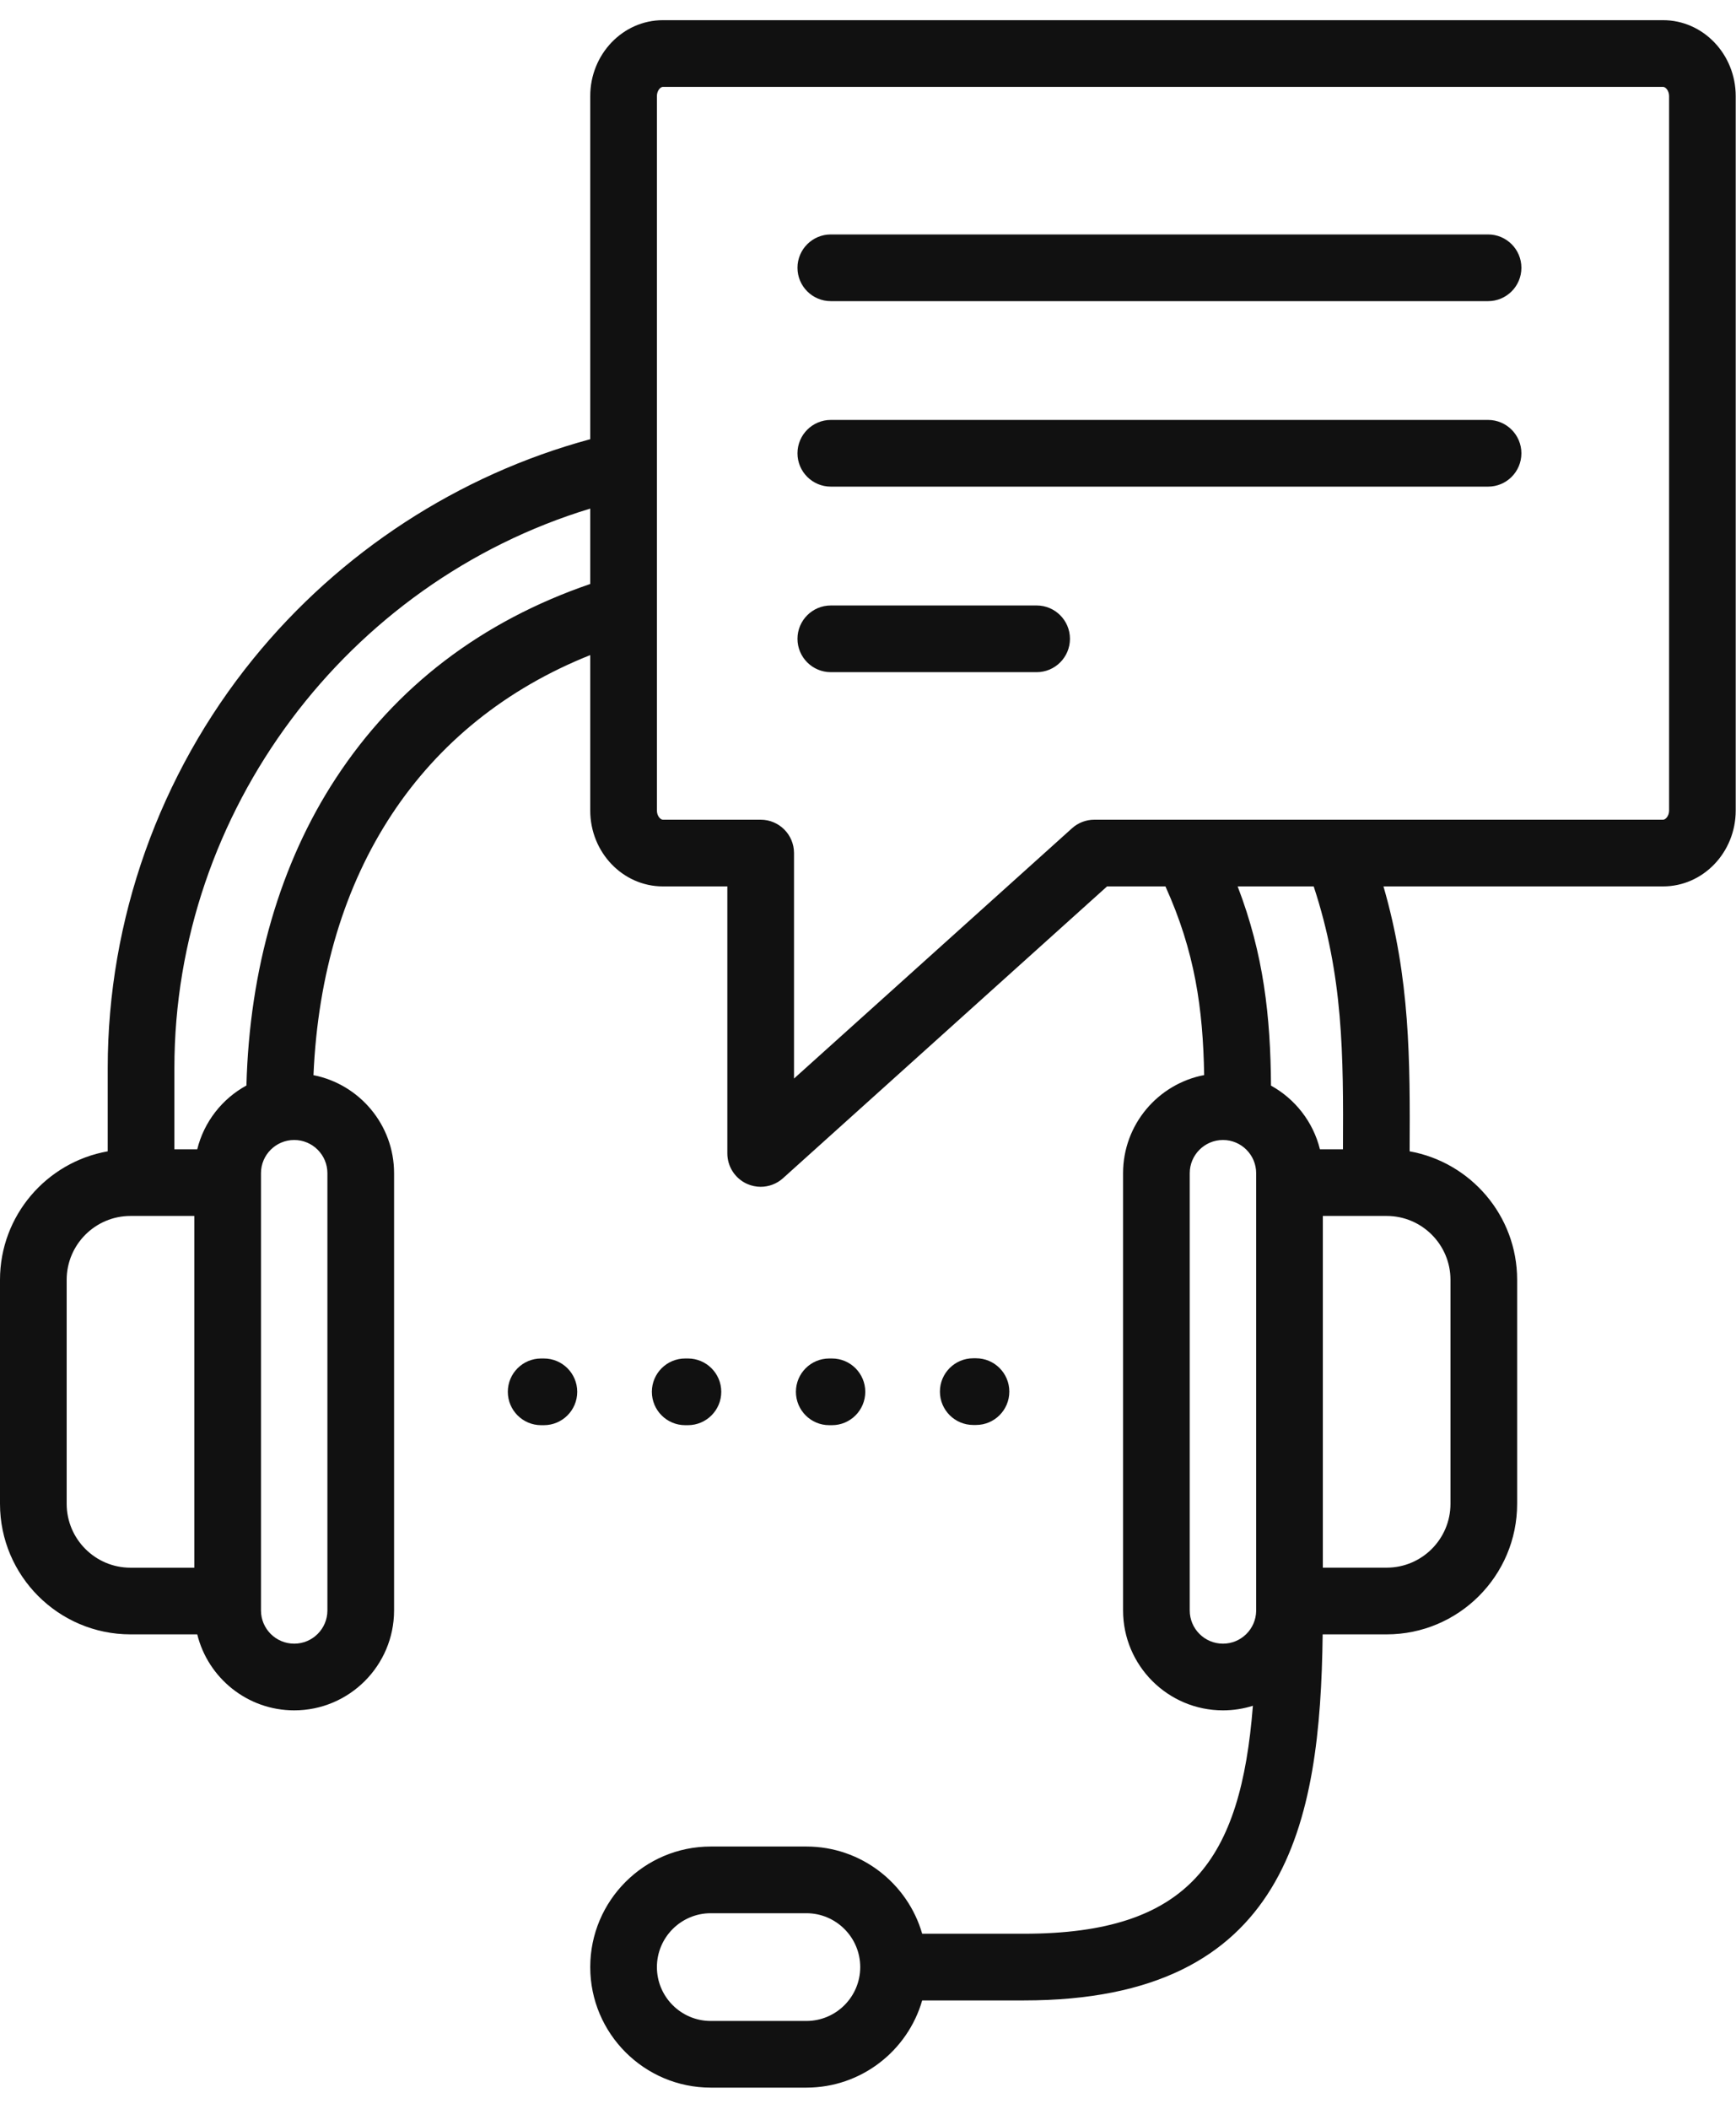 <?xml version="1.0" encoding="UTF-8"?> <svg xmlns="http://www.w3.org/2000/svg" width="42" height="51" viewBox="0 0 42 51" fill="none"><path d="M23.547 34.462C23.101 34.462 22.74 34.101 22.74 33.655C22.74 33.21 23.101 32.849 23.547 32.849H23.613C24.058 32.849 24.419 33.21 24.419 33.655C24.419 34.101 24.058 34.462 23.613 34.462H23.547ZM13.158 32.854H13.092C12.647 32.854 12.286 33.215 12.286 33.66C12.286 34.106 12.647 34.467 13.092 34.467H13.158C13.604 34.467 13.965 34.106 13.965 33.66C13.965 33.215 13.604 32.854 13.158 32.854ZM20.128 34.467C20.573 34.467 20.934 34.106 20.934 33.66C20.934 33.215 20.573 32.854 20.128 32.854H20.062C19.617 32.854 19.256 33.215 19.256 33.66C19.256 34.106 19.617 34.467 20.062 34.467H20.128ZM16.643 34.467C17.088 34.467 17.45 34.106 17.45 33.66C17.45 33.215 17.088 32.854 16.643 32.854H16.577C16.132 32.854 15.771 33.215 15.771 33.66C15.771 34.106 16.132 34.467 16.577 34.467H16.643ZM36.002 5.67H20.101C19.655 5.67 19.294 6.031 19.294 6.476C19.294 6.922 19.655 7.283 20.101 7.283H36.002C36.447 7.283 36.808 6.922 36.808 6.476C36.808 6.031 36.447 5.67 36.002 5.67ZM36.002 10.156H20.101C19.655 10.156 19.294 10.517 19.294 10.963C19.294 11.408 19.655 11.769 20.101 11.769H36.002C36.447 11.769 36.808 11.408 36.808 10.963C36.808 10.517 36.447 10.156 36.002 10.156ZM25.08 14.643H20.101C19.655 14.643 19.294 15.004 19.294 15.449C19.294 15.895 19.655 16.256 20.101 16.256H25.08C25.525 16.256 25.886 15.895 25.886 15.449C25.886 15.004 25.525 14.643 25.08 14.643ZM41.993 2.324V19.602C41.993 20.614 41.205 21.437 40.236 21.437H33.471C34.115 23.659 34.116 25.63 34.104 27.844C35.58 28.108 36.705 29.4 36.705 30.951V36.369C36.705 38.11 35.289 39.526 33.548 39.526H32C31.943 44.095 31.154 48.379 24.774 48.379H22.311C21.96 49.596 20.837 50.488 19.509 50.488H17.196C15.588 50.488 14.28 49.18 14.28 47.573C14.28 45.965 15.588 44.657 17.196 44.657H19.509C20.837 44.657 21.96 45.55 22.311 46.766H24.774C28.783 46.766 30.018 44.979 30.312 41.253C30.083 41.325 29.84 41.364 29.588 41.364C28.255 41.364 27.171 40.28 27.171 38.947V28.373C27.171 27.196 28.017 26.213 29.133 26C29.105 24.392 28.909 23.011 28.196 21.437H26.784L18.943 28.495C18.792 28.631 18.599 28.702 18.403 28.702C18.293 28.702 18.181 28.679 18.075 28.632C17.785 28.502 17.597 28.214 17.597 27.895V21.437H16.037C15.068 21.437 14.28 20.614 14.28 19.602V15.843C10.195 17.47 7.795 21.102 7.584 26.002C8.694 26.221 9.534 27.2 9.534 28.373V38.947C9.534 40.28 8.45 41.364 7.118 41.364C5.985 41.364 5.032 40.58 4.772 39.526H3.157C1.416 39.526 0 38.11 0 36.369V30.951C0 29.399 1.127 28.105 2.606 27.844V25.831C2.606 22.245 3.856 18.729 6.127 15.933C8.226 13.348 11.101 11.48 14.28 10.622V2.324C14.28 1.312 15.069 0.488 16.037 0.488H40.237H40.236C41.205 0.488 41.993 1.312 41.993 2.324ZM4.701 29.407H3.157C2.306 29.407 1.613 30.1 1.613 30.951V36.369C1.613 37.221 2.306 37.914 3.157 37.914H4.701V29.407ZM7.118 27.57C6.674 27.57 6.314 27.93 6.314 28.373V38.948C6.314 39.391 6.674 39.751 7.118 39.751C7.561 39.751 7.921 39.391 7.921 38.948V28.373C7.921 27.93 7.561 27.57 7.118 27.57ZM14.28 12.3C8.393 14.087 4.219 19.621 4.219 25.831V27.795H4.772C4.936 27.13 5.375 26.573 5.962 26.252C6.035 23.438 6.778 20.877 8.125 18.822C9.577 16.605 11.646 15.027 14.28 14.123V12.3ZM20.812 47.573C20.812 46.855 20.228 46.27 19.509 46.27H17.196C16.477 46.27 15.893 46.855 15.893 47.573C15.893 48.291 16.477 48.876 17.196 48.876H19.509C20.228 48.876 20.812 48.291 20.812 47.573ZM30.391 28.373C30.391 27.93 30.031 27.57 29.588 27.57C29.145 27.57 28.784 27.93 28.784 28.373V38.948C28.784 39.391 29.144 39.751 29.588 39.751C30.026 39.751 30.384 39.398 30.391 38.96C30.391 38.941 30.391 38.922 30.391 38.902H30.391L30.391 28.373ZM32.491 27.795C32.503 25.493 32.498 23.608 31.783 21.437H29.943C30.575 23.081 30.738 24.589 30.75 26.255C31.333 26.577 31.77 27.132 31.934 27.795H32.491ZM32.004 29.407V37.913H33.548C34.4 37.913 35.092 37.221 35.092 36.369V30.951C35.092 30.1 34.4 29.407 33.548 29.407H32.004ZM40.381 19.602V2.324C40.381 2.19 40.294 2.101 40.236 2.101H16.037C15.98 2.101 15.893 2.19 15.893 2.324V19.602C15.893 19.736 15.98 19.824 16.037 19.824H18.404C18.849 19.824 19.21 20.186 19.21 20.631V26.084L25.935 20.032C26.083 19.898 26.275 19.824 26.475 19.824H40.237C40.294 19.824 40.381 19.736 40.381 19.602Z" fill="#111111"></path></svg> 